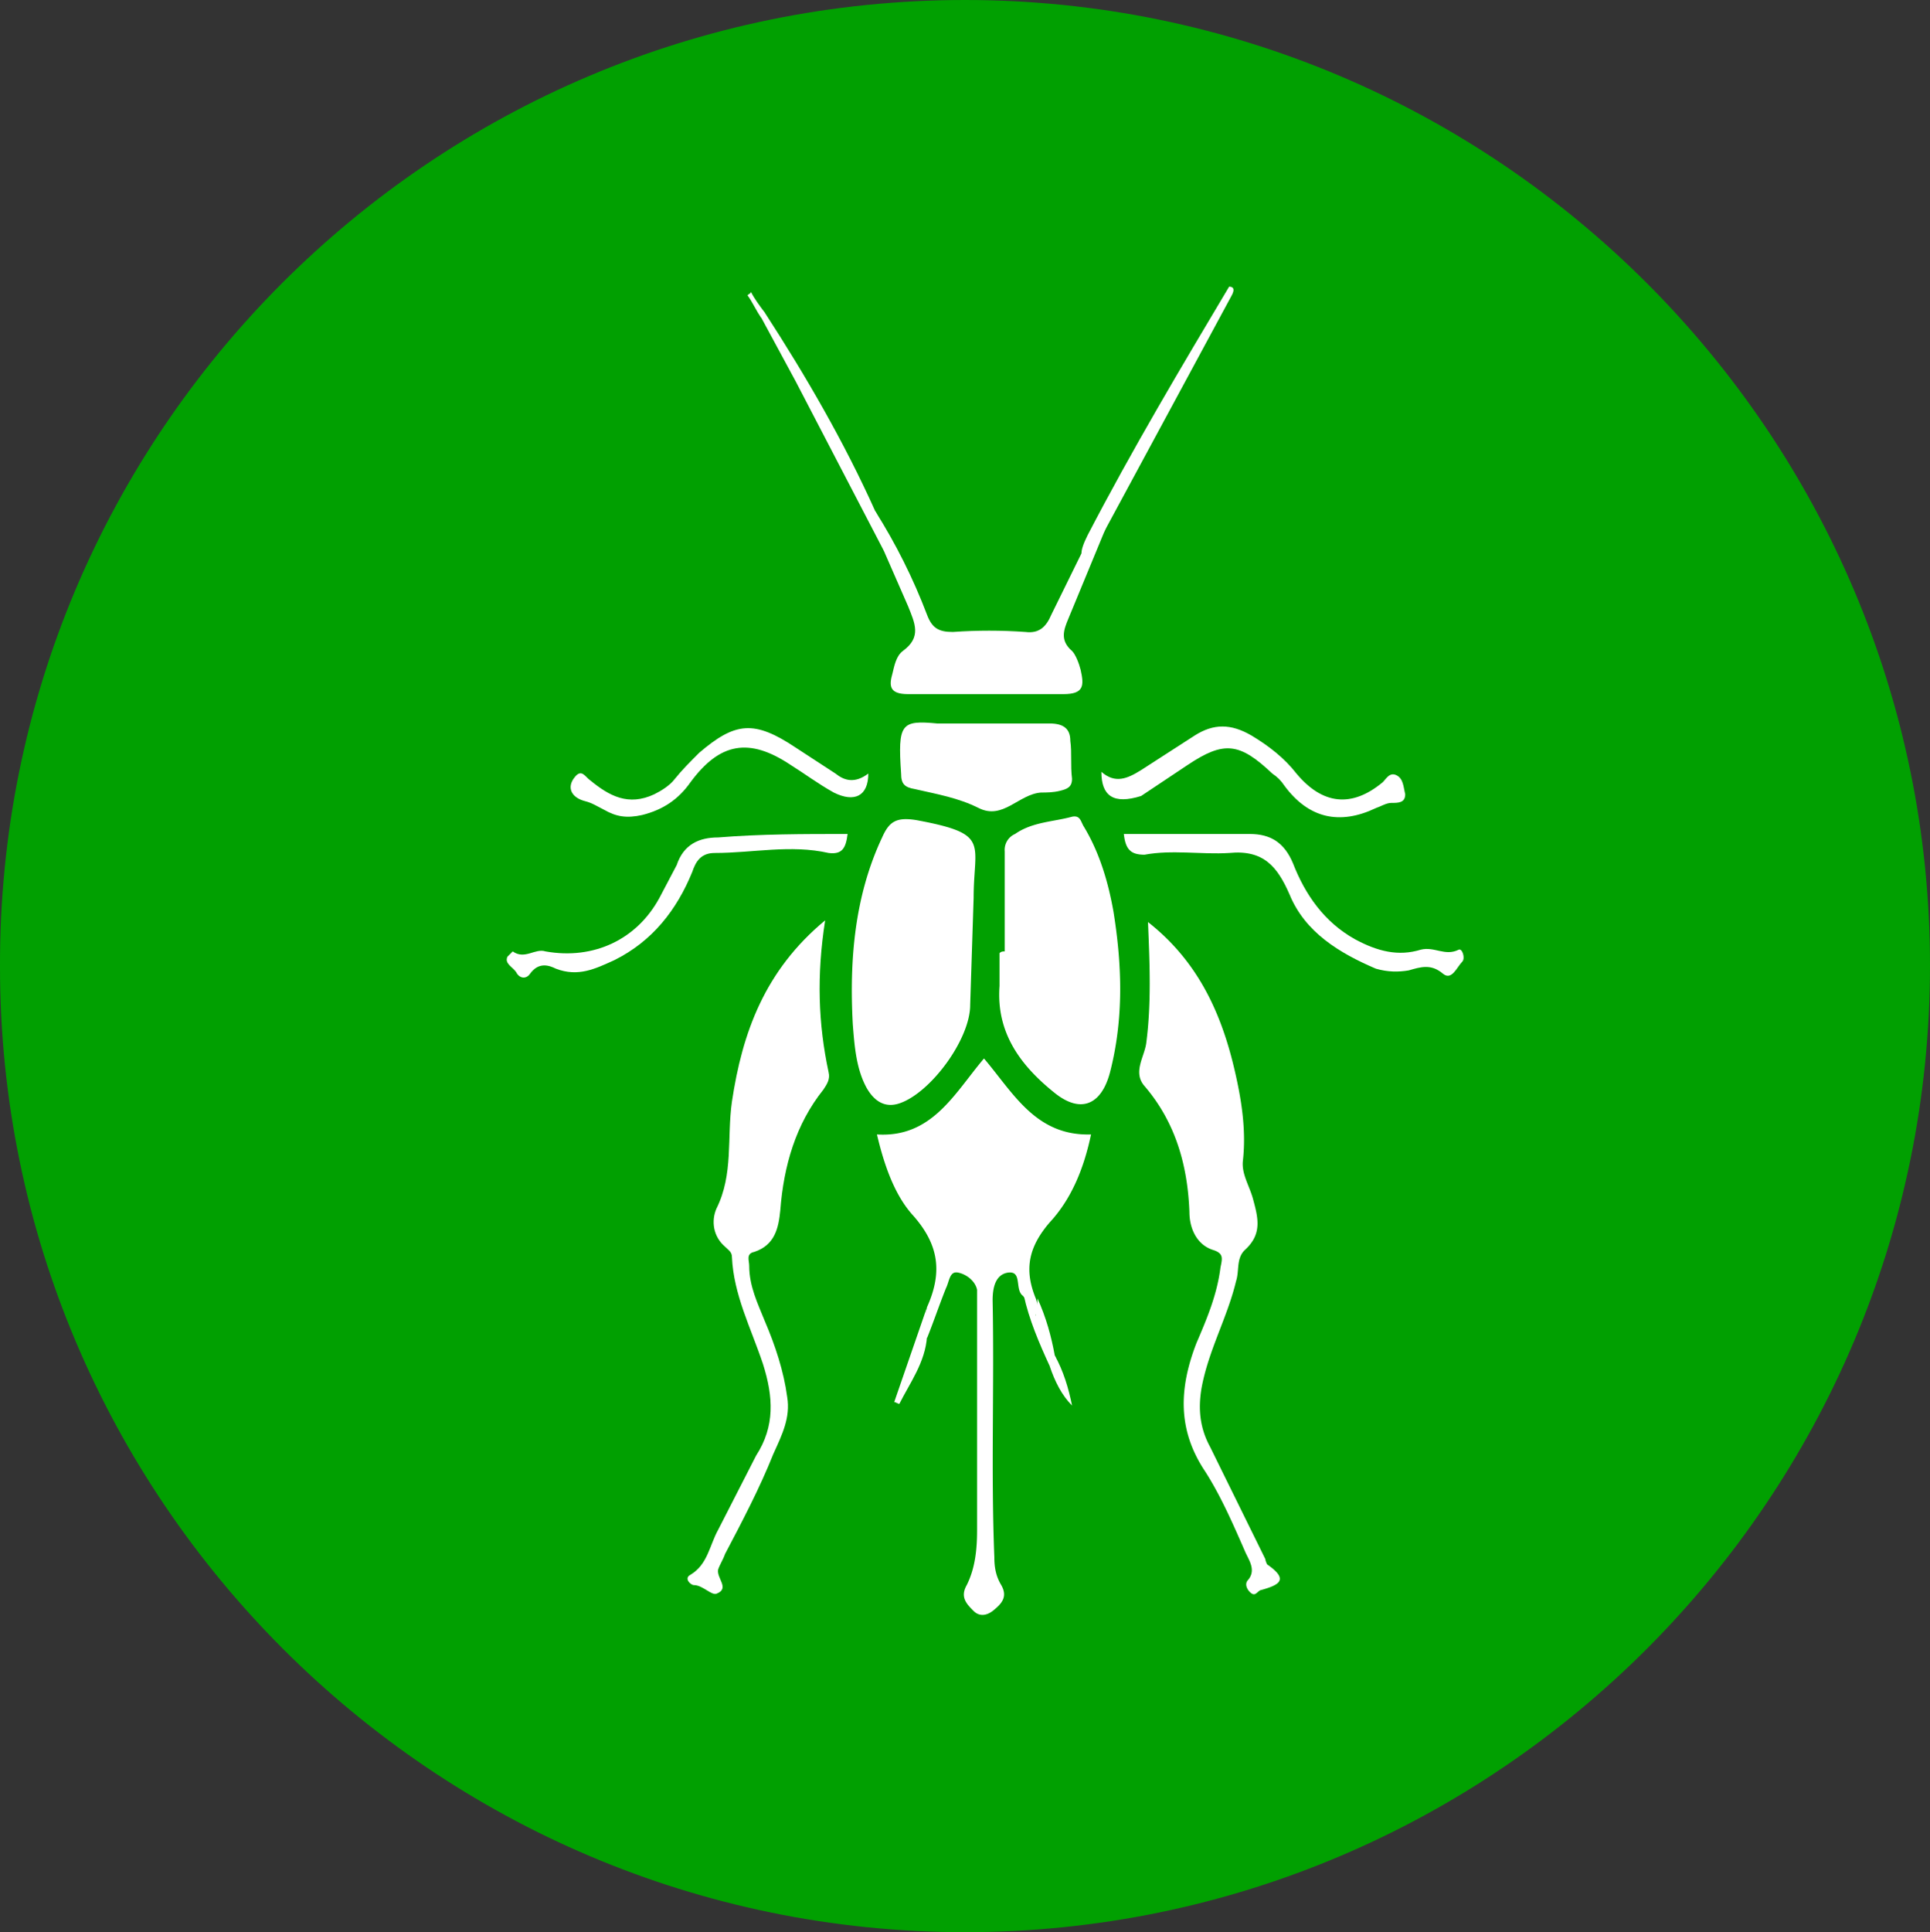 <?xml version="1.0" encoding="UTF-8"?> <svg xmlns="http://www.w3.org/2000/svg" viewBox="0 0 111.8 111.9"><rect x="0" y="0" width="111.8" height="111.9" fill="#333333" stroke="none"/><path d="M55.9 111.9C25.1 111.9 0 86.8 0 56-.1 25.1 25 0 55.9 0c30.8 0 55.9 25.1 55.9 55.9 0 30.9-25.1 56-55.9 56z" fill="#01a001"></path><g fill="#fff"><path d="M53.7 75.7c.9-2 .7-3.6-.8-5.3-1.1-1.2-1.7-3-2.1-4.7 3.2.2 4.5-2.4 6.2-4.4 1.7 2 3 4.5 6.2 4.4-.4 1.9-1.1 3.7-2.4 5.1-1.2 1.4-1.5 2.7-.8 4.4.1.3.2.7-.1 1.1-.5-.3-.3-1-.7-1.3-.4-.4 0-1.4-.8-1.3-.7.1-.9.8-.9 1.6.1 5-.1 9.9.1 14.9 0 .6.1 1.1.4 1.6.4.7 0 1.1-.5 1.5-.4.3-.8.3-1.1 0-.4-.4-.8-.8-.4-1.5.5-1 .6-2.1.6-3.2V74.7c-.1-.5-.6-.9-1.1-1s-.5.5-.7.9c-.4 1-.7 1.9-1.1 2.9-.4-.6-.1-1.2 0-1.8zM56.4 52l-.2 6.2c0 2-2.3 5.1-4.1 5.7-.9.3-1.5-.2-1.9-.9-.6-1.1-.7-2.4-.8-3.7-.2-3.7.1-7.4 1.7-10.8.4-.9.8-1.2 2-1 4.3.8 3.3 1.3 3.3 4.5zm1.8 3.1v-5.8a1 1 0 0 1 .6-1c1-.7 2.2-.7 3.3-1 .5-.1.5.3.7.6.9 1.5 1.4 3.2 1.7 4.9.5 3.1.6 6.2-.2 9.3-.5 1.9-1.7 2.4-3.2 1.2-2-1.6-3.4-3.5-3.2-6.2v-1.9c.1-.1.2-.1.3-.1zm8.3-1.7c2.8 2.2 4.2 5.1 5 8.5.4 1.7.7 3.5.5 5.3-.1.8.4 1.5.6 2.3.3 1.1.5 2-.5 2.9-.5.5-.3 1.2-.5 1.8-.5 2.1-1.6 4-2 6.2-.2 1.2-.1 2.3.5 3.4l3.2 6.5c0 .1.1.3.1.3 1.3.9.7 1.2-.4 1.5-.2.1-.3.4-.6.1-.2-.2-.3-.5-.1-.7.5-.6 0-1.2-.2-1.7-.7-1.6-1.4-3.2-2.3-4.6-1.6-2.4-1.5-4.8-.5-7.4.6-1.4 1.2-2.8 1.4-4.4.1-.5.2-.8-.4-1-1-.3-1.4-1.3-1.4-2.2-.1-2.7-.8-5.2-2.6-7.3-.7-.8 0-1.7.1-2.5.3-2.3.2-4.6.1-7z"></path><path d="M47.8 53.3c-.5 3.2-.4 6 .2 8.8.1.4-.1.7-.3 1-1.6 2-2.3 4.4-2.5 7-.1 1-.3 2-1.5 2.4-.5.1-.3.5-.3.8 0 1.2.5 2.2.9 3.2.6 1.4 1.1 2.9 1.3 4.4.2 1.2-.3 2.2-.8 3.3-.8 2-1.8 3.9-2.8 5.8-.1.3-.3.6-.4.9-.1.5.7 1.1-.1 1.4-.3.1-.8-.5-1.3-.5-.2 0-.6-.4-.2-.6 1-.6 1.1-1.7 1.6-2.6l2.2-4.3c1.1-1.7 1-3.4.4-5.3-.7-2.1-1.7-4-1.8-6.2 0-.3-.2-.4-.4-.6-.7-.6-.8-1.5-.5-2.2 1-2 .6-4.1.9-6.2.6-4 1.9-7.6 5.4-10.5zm16-23.6l-2.9 5.9c-.3.7-.7 1.1-1.5 1-1.4-.1-2.8-.1-4.2 0-.8 0-1.2-.2-1.5-1-.8-2.1-1.8-4.1-3-6-.5.9.5 1.5.5 2.3l1.4 3.2c.4 1 .8 1.8-.3 2.6-.4.3-.5.9-.6 1.3-.2.7-.2 1.2.9 1.2h9c1.2 0 1.2-.5 1-1.4-.1-.4-.3-.9-.5-1.1-.7-.6-.5-1.2-.2-1.9l3.1-7.5c-.1 0-.1 0-.2-.1-.4.6-.6 1.1-1 1.5zm-9.5 12.2h6.5c.8 0 1.2.3 1.2 1 .1.7 0 1.4.1 2.2 0 .5-.3.6-.7.7s-.8.1-1.1.1c-1.3.1-2.2 1.6-3.6.9-1.2-.6-2.4-.8-3.7-1.1-.6-.1-.8-.3-.8-.9-.2-2.9 0-3.1 2.1-2.9zm10.8 6.4h7.3c1.2 0 2 .5 2.5 1.7.7 1.8 1.8 3.4 3.6 4.4 1.3.7 2.5 1 3.8.6.8-.2 1.4.4 2.2 0 .2-.1.4.5.2.7-.3.3-.6 1.1-1.1.7-.7-.6-1.3-.4-2-.2-.6.1-1.2.1-1.9-.1-2.1-.9-4.1-2.1-5-4.3-.7-1.6-1.5-2.6-3.5-2.4-1.6.1-3.3-.2-4.9.1-.8 0-1.1-.3-1.2-1.2z"></path><path d="M49.1 48.3c-.1.8-.3 1.2-1.1 1.1-2.2-.5-4.4 0-6.6 0-.8 0-1.1.5-1.3 1.1-.9 2.2-2.3 4-4.5 5.1-1.1.5-2.1 1-3.4.5-.4-.2-1-.4-1.5.3-.2.3-.6.3-.8-.1-.2-.3-.7-.5-.5-.9l.3-.3c.7.5 1.3-.2 1.9 0 2.8.5 5.3-.7 6.6-3.1l1-1.9c.4-1.2 1.3-1.6 2.4-1.6 2.5-.2 4.9-.2 7.5-.2zm14.7-3.6c.8.7 1.5.4 2.3-.1l3.1-2c1.1-.7 2.1-.7 3.3 0 1 .6 1.9 1.3 2.6 2.2 1.5 1.8 3.2 2 5 .5.2-.2.4-.6.8-.4s.4.7.5 1.1c0 .5-.4.5-.8.5-.3 0-.6.2-.9.3-2.1 1-3.9.6-5.3-1.3-.2-.3-.4-.5-.7-.7-1.9-1.8-2.8-1.9-4.9-.5l-2.7 1.8c-1.6.5-2.3 0-2.3-1.4zm-13.5.1c0 1.3-.8 1.7-2 1.1-.9-.5-1.7-1.1-2.5-1.6-2.4-1.6-4.1-1.3-5.8 1-.7 1-1.6 1.6-2.8 1.9-.9.2-1.5.1-2.2-.3-.4-.2-.7-.4-1.1-.5-.8-.2-1.1-.8-.6-1.4.4-.5.6 0 .9.2 1.1.9 2.2 1.5 3.7.8.4-.2.9-.5 1.2-.9.4-.5.9-1 1.4-1.5 2.1-1.8 3.2-1.9 5.6-.3l2.3 1.5c.5.4 1.1.6 1.9 0zm.4-15.2c.4.7.7 1.5.5 2.3l-5.1-9.8-2-3.7c-.2-.3 0-.3.2-.3 2.4 3.7 4.6 7.5 6.4 11.5zm20.6-12.4l-8.1 15c-.7.3-.7-.2-.2-1.2 2.6-5 5.4-9.7 8.2-14.4.2 0 .4.1.1.6zM53.7 75.7c-.2.6.3 1.1 0 1.7-.1 1.5-1 2.7-1.6 3.9-.1 0-.2-.1-.3-.1l1.9-5.5zm5.6-.7c.4.2.4.7.7 1.2 0-.4.1-.7.1-1 .5 1.1.8 2.2 1 3.3.2.4.1.6-.3.6-.6-1.3-1.2-2.7-1.5-4.1z"></path><path d="M60.8 79.1c.2-.1.3-.3.3-.6.5.9.8 1.9 1 2.9-.6-.6-1-1.4-1.3-2.3zm-16.5-61c-.1.1-.1.2-.2.3-.3-.4-.5-.9-.8-1.3.1-.1.2-.1.2-.2.2.4.5.8.8 1.2z"></path></g></svg> 